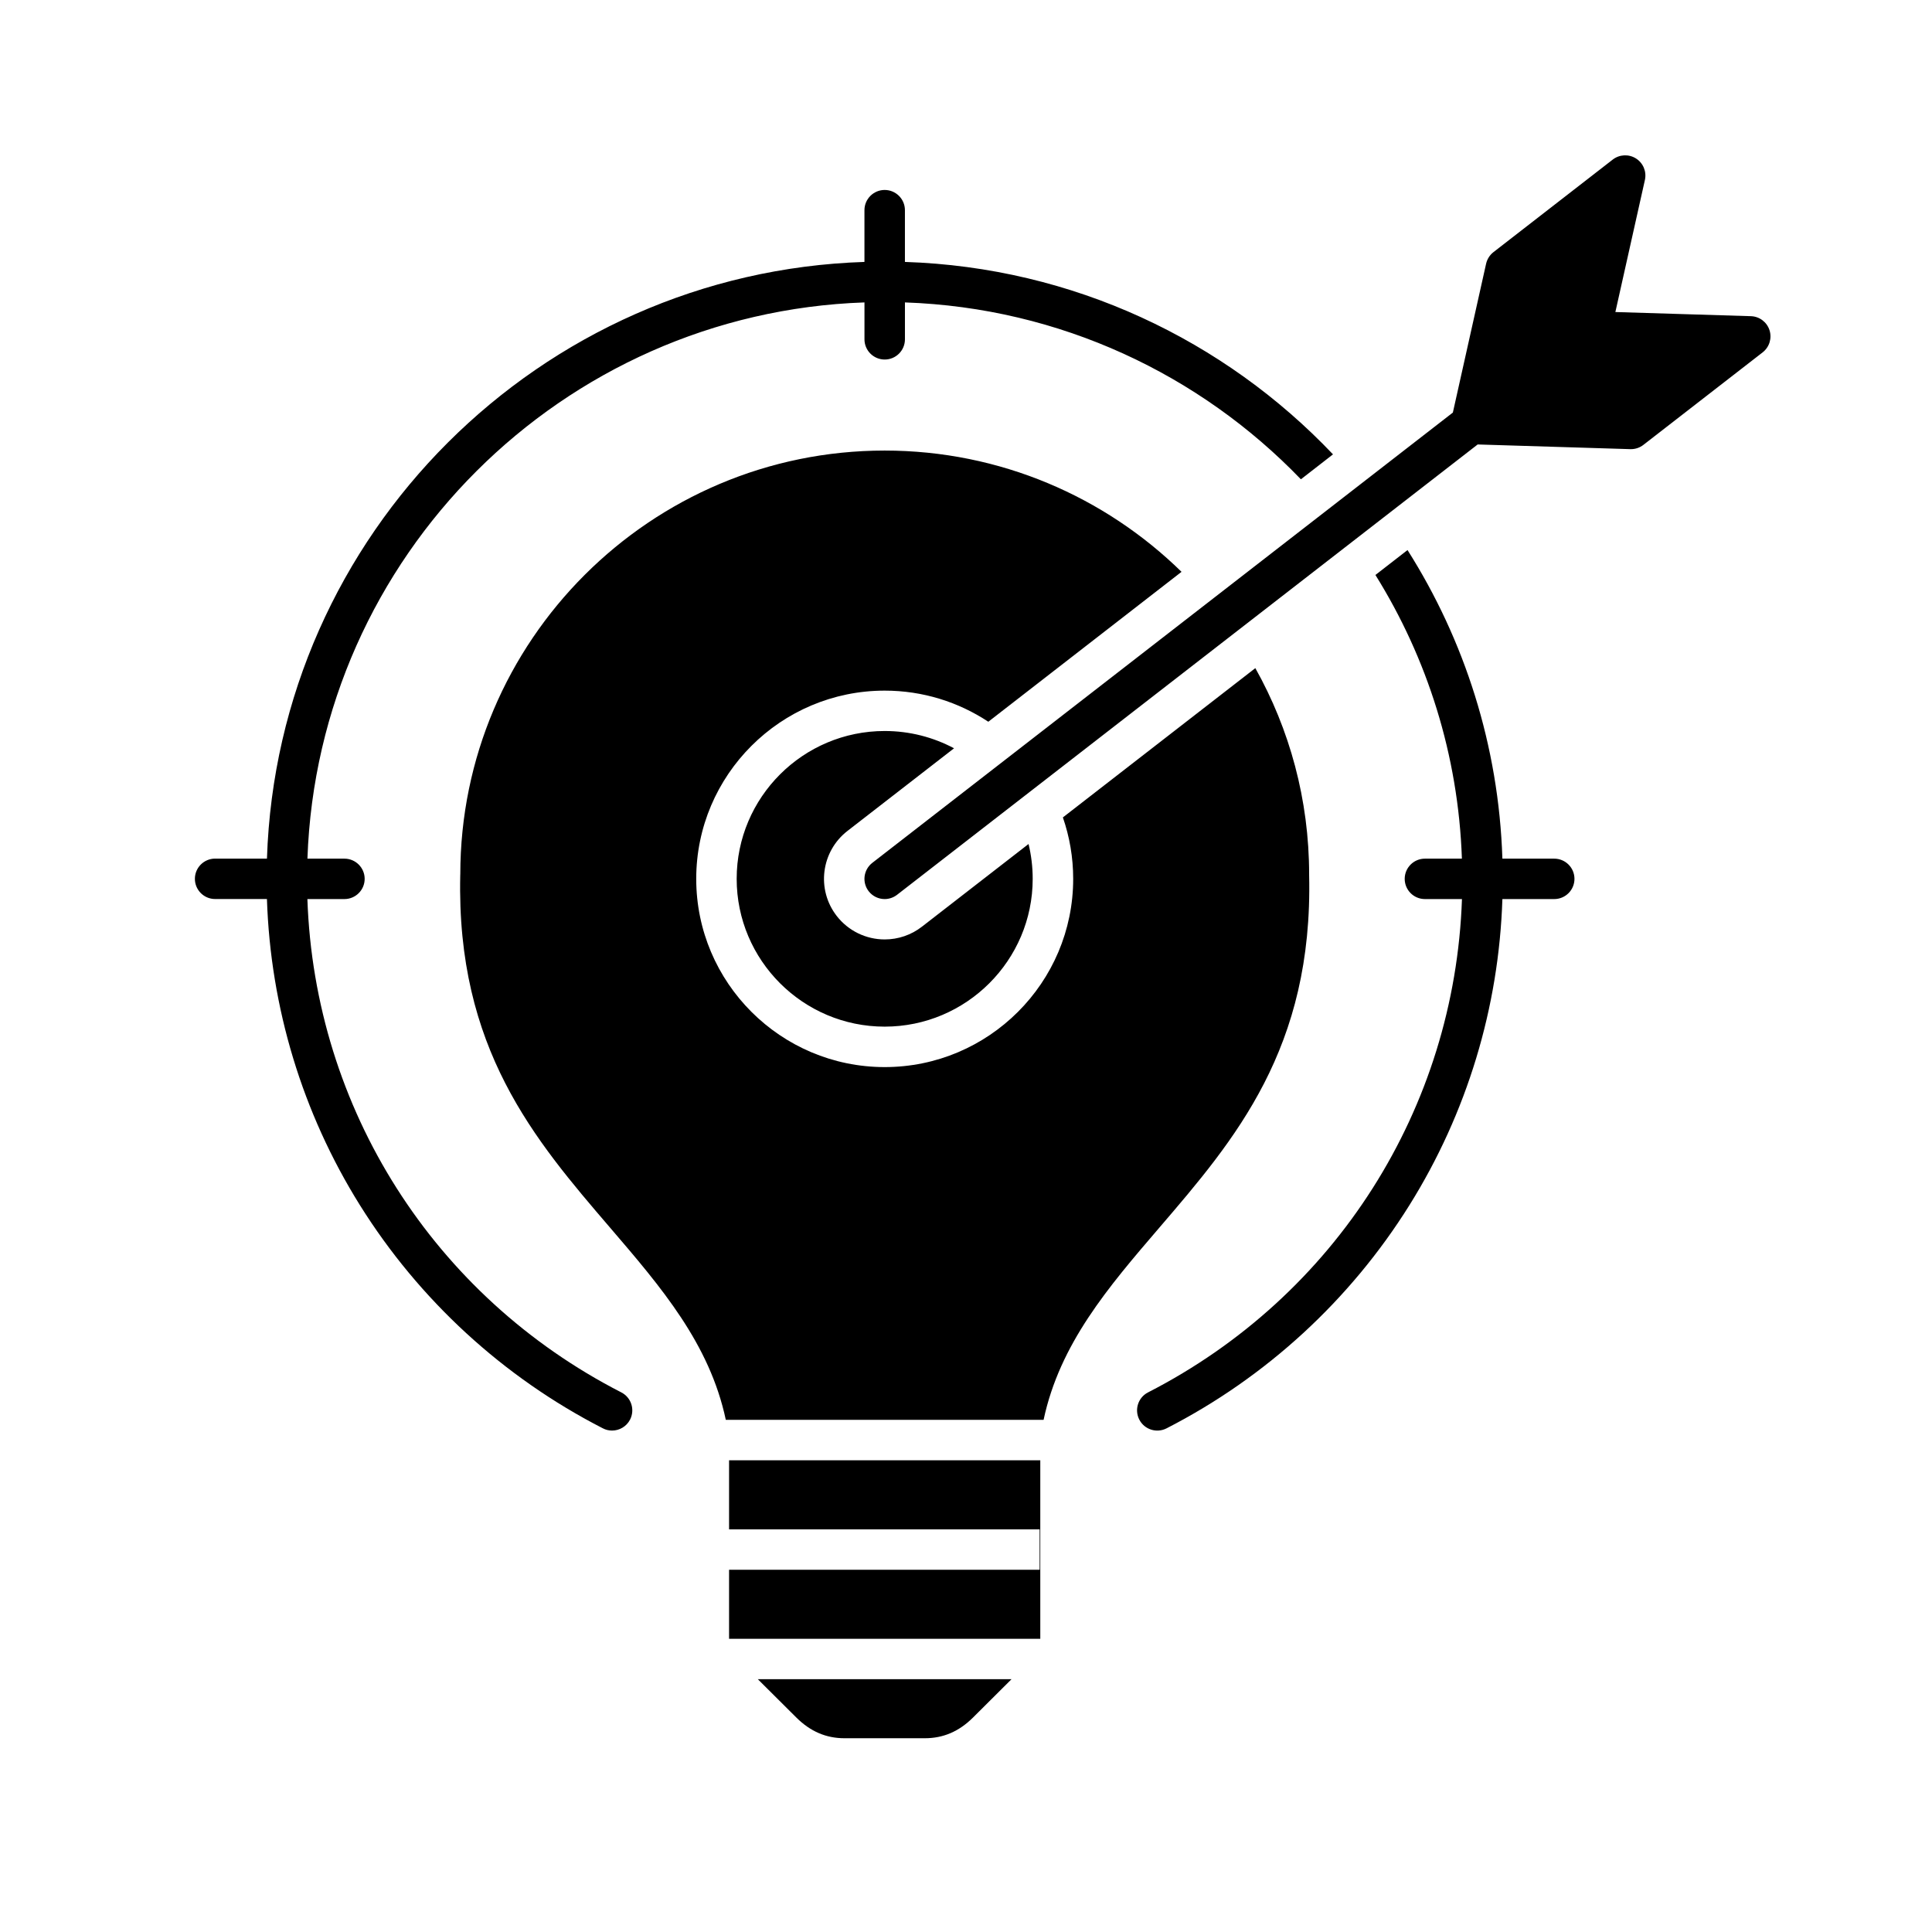 <svg xmlns="http://www.w3.org/2000/svg" xmlns:xlink="http://www.w3.org/1999/xlink" width="500" zoomAndPan="magnify" viewBox="0 0 375 375" height="500" preserveAspectRatio="xMidYMid meet" version="1.0"><defs><clipPath id="2884734a3f"><path d="M 37.5 30 L 344 30 L 344 337.402 L 37.5 337.402 Z M 37.5 30 " clip-rule="nonzero"/></clipPath></defs><g clip-path="url(#2884734a3f)"><path fill="#000000" d="M 201.918 283.438 L 141.512 283.438 L 141.512 296.848 L 201.793 296.848 L 201.793 304.691 L 141.512 304.691 L 141.512 318.094 L 201.918 318.094 Z M 266.969 111.602 C 277.004 127.703 283.059 146.516 283.754 166.664 L 276.578 166.664 C 274.406 166.664 272.652 168.422 272.652 170.586 C 272.652 172.75 274.406 174.508 276.578 174.508 L 283.766 174.508 C 282.363 215.141 259.289 251.578 222.836 270.262 C 220.906 271.246 220.148 273.613 221.137 275.543 C 222.125 277.473 224.492 278.23 226.426 277.242 C 245.754 267.332 262.066 252.344 273.582 233.902 C 284.734 216.043 290.934 195.582 291.613 174.508 L 301.676 174.508 C 303.848 174.508 305.602 172.75 305.602 170.586 C 305.602 168.422 303.848 166.664 301.676 166.664 L 291.613 166.664 C 290.906 144.703 284.25 124.219 273.199 106.766 Z M 185.18 145.242 C 181.16 143.102 176.578 141.887 171.715 141.887 C 155.875 141.887 142.988 154.758 142.988 170.578 C 142.988 186.398 155.875 199.27 171.715 199.27 C 187.555 199.27 200.445 186.398 200.445 170.578 C 200.445 168.25 200.164 165.988 199.641 163.82 L 178.949 179.867 C 176.879 181.477 174.34 182.344 171.723 182.344 C 168.082 182.344 164.652 180.672 162.414 177.797 C 158.422 172.664 159.355 165.27 164.496 161.281 C 171.387 155.941 178.281 150.594 185.18 145.242 Z M 229.336 110.992 C 216.836 120.695 204.332 130.391 191.832 140.09 C 186.059 136.277 179.145 134.051 171.723 134.051 C 151.547 134.051 135.137 150.438 135.137 170.586 C 135.137 190.73 151.547 207.121 171.723 207.121 C 191.895 207.121 208.305 190.73 208.305 170.586 C 208.305 166.406 207.598 162.398 206.305 158.66 L 243.66 129.684 C 250.305 141.539 254.102 155.203 254.102 169.727 C 254.102 169.762 254.102 169.785 254.102 169.82 C 254.891 203.492 239.707 221.188 225.016 238.301 C 215.102 249.852 205.707 260.809 202.559 275.594 L 140.879 275.594 C 137.738 260.809 128.336 249.852 118.426 238.301 C 103.738 221.188 88.551 203.492 89.336 169.82 C 89.344 169.785 89.344 169.762 89.344 169.727 C 89.344 124.363 126.293 87.453 171.723 87.453 C 194.129 87.461 214.465 96.441 229.336 110.992 Z M 258.734 88.191 C 256.66 89.809 254.578 91.414 252.504 93.031 C 232.938 72.711 205.785 59.738 175.648 58.699 L 175.648 65.863 C 175.648 68.031 173.891 69.785 171.723 69.785 C 169.555 69.785 167.793 68.027 167.793 65.863 L 167.793 58.699 C 109.086 60.723 61.707 108.031 59.672 166.664 L 66.852 166.664 C 69.02 166.664 70.781 168.422 70.781 170.586 C 70.781 172.75 69.02 174.508 66.852 174.508 L 59.664 174.508 C 61.066 215.141 84.141 251.578 120.594 270.262 C 122.523 271.246 123.285 273.613 122.297 275.543 C 121.602 276.895 120.219 277.672 118.801 277.672 C 118.191 277.672 117.582 277.535 117.008 277.234 C 97.672 267.324 81.363 252.336 69.844 233.895 C 58.695 216.035 52.5 195.574 51.812 174.5 L 41.758 174.5 C 39.582 174.5 37.828 172.742 37.828 170.578 C 37.828 168.414 39.582 166.656 41.758 166.656 L 51.816 166.656 C 53.852 103.703 104.754 52.875 167.789 50.84 L 167.789 40.793 C 167.789 38.629 169.551 36.871 171.715 36.871 C 173.883 36.871 175.645 38.629 175.645 40.793 L 175.645 50.84 C 208.301 51.898 237.695 66.047 258.734 88.191 Z M 286.816 86.27 L 174.125 173.676 C 173.406 174.23 172.559 174.508 171.715 174.508 C 170.543 174.508 169.387 173.984 168.613 172.992 C 167.285 171.285 167.594 168.82 169.309 167.484 C 206.871 138.352 244.434 109.207 282 80.078 L 288.453 51.18 C 288.656 50.289 289.16 49.5 289.879 48.938 L 313.031 30.973 C 314.34 29.961 316.148 29.875 317.543 30.758 C 318.941 31.641 319.637 33.309 319.277 34.922 L 313.543 60.566 L 339.844 61.371 C 341.5 61.418 342.945 62.504 343.457 64.078 C 343.965 65.652 343.438 67.371 342.133 68.391 L 318.977 86.355 C 318.289 86.891 317.438 87.18 316.566 87.18 C 316.527 87.18 316.488 87.18 316.449 87.18 Z M 196.336 325.93 L 147.09 325.93 L 154.578 333.383 C 157.289 336.074 160.344 337.391 163.918 337.391 L 179.512 337.391 C 183.086 337.391 186.141 336.074 188.852 333.383 Z M 196.336 325.93 " fill-opacity="1" fill-rule="evenodd"/></g></svg>